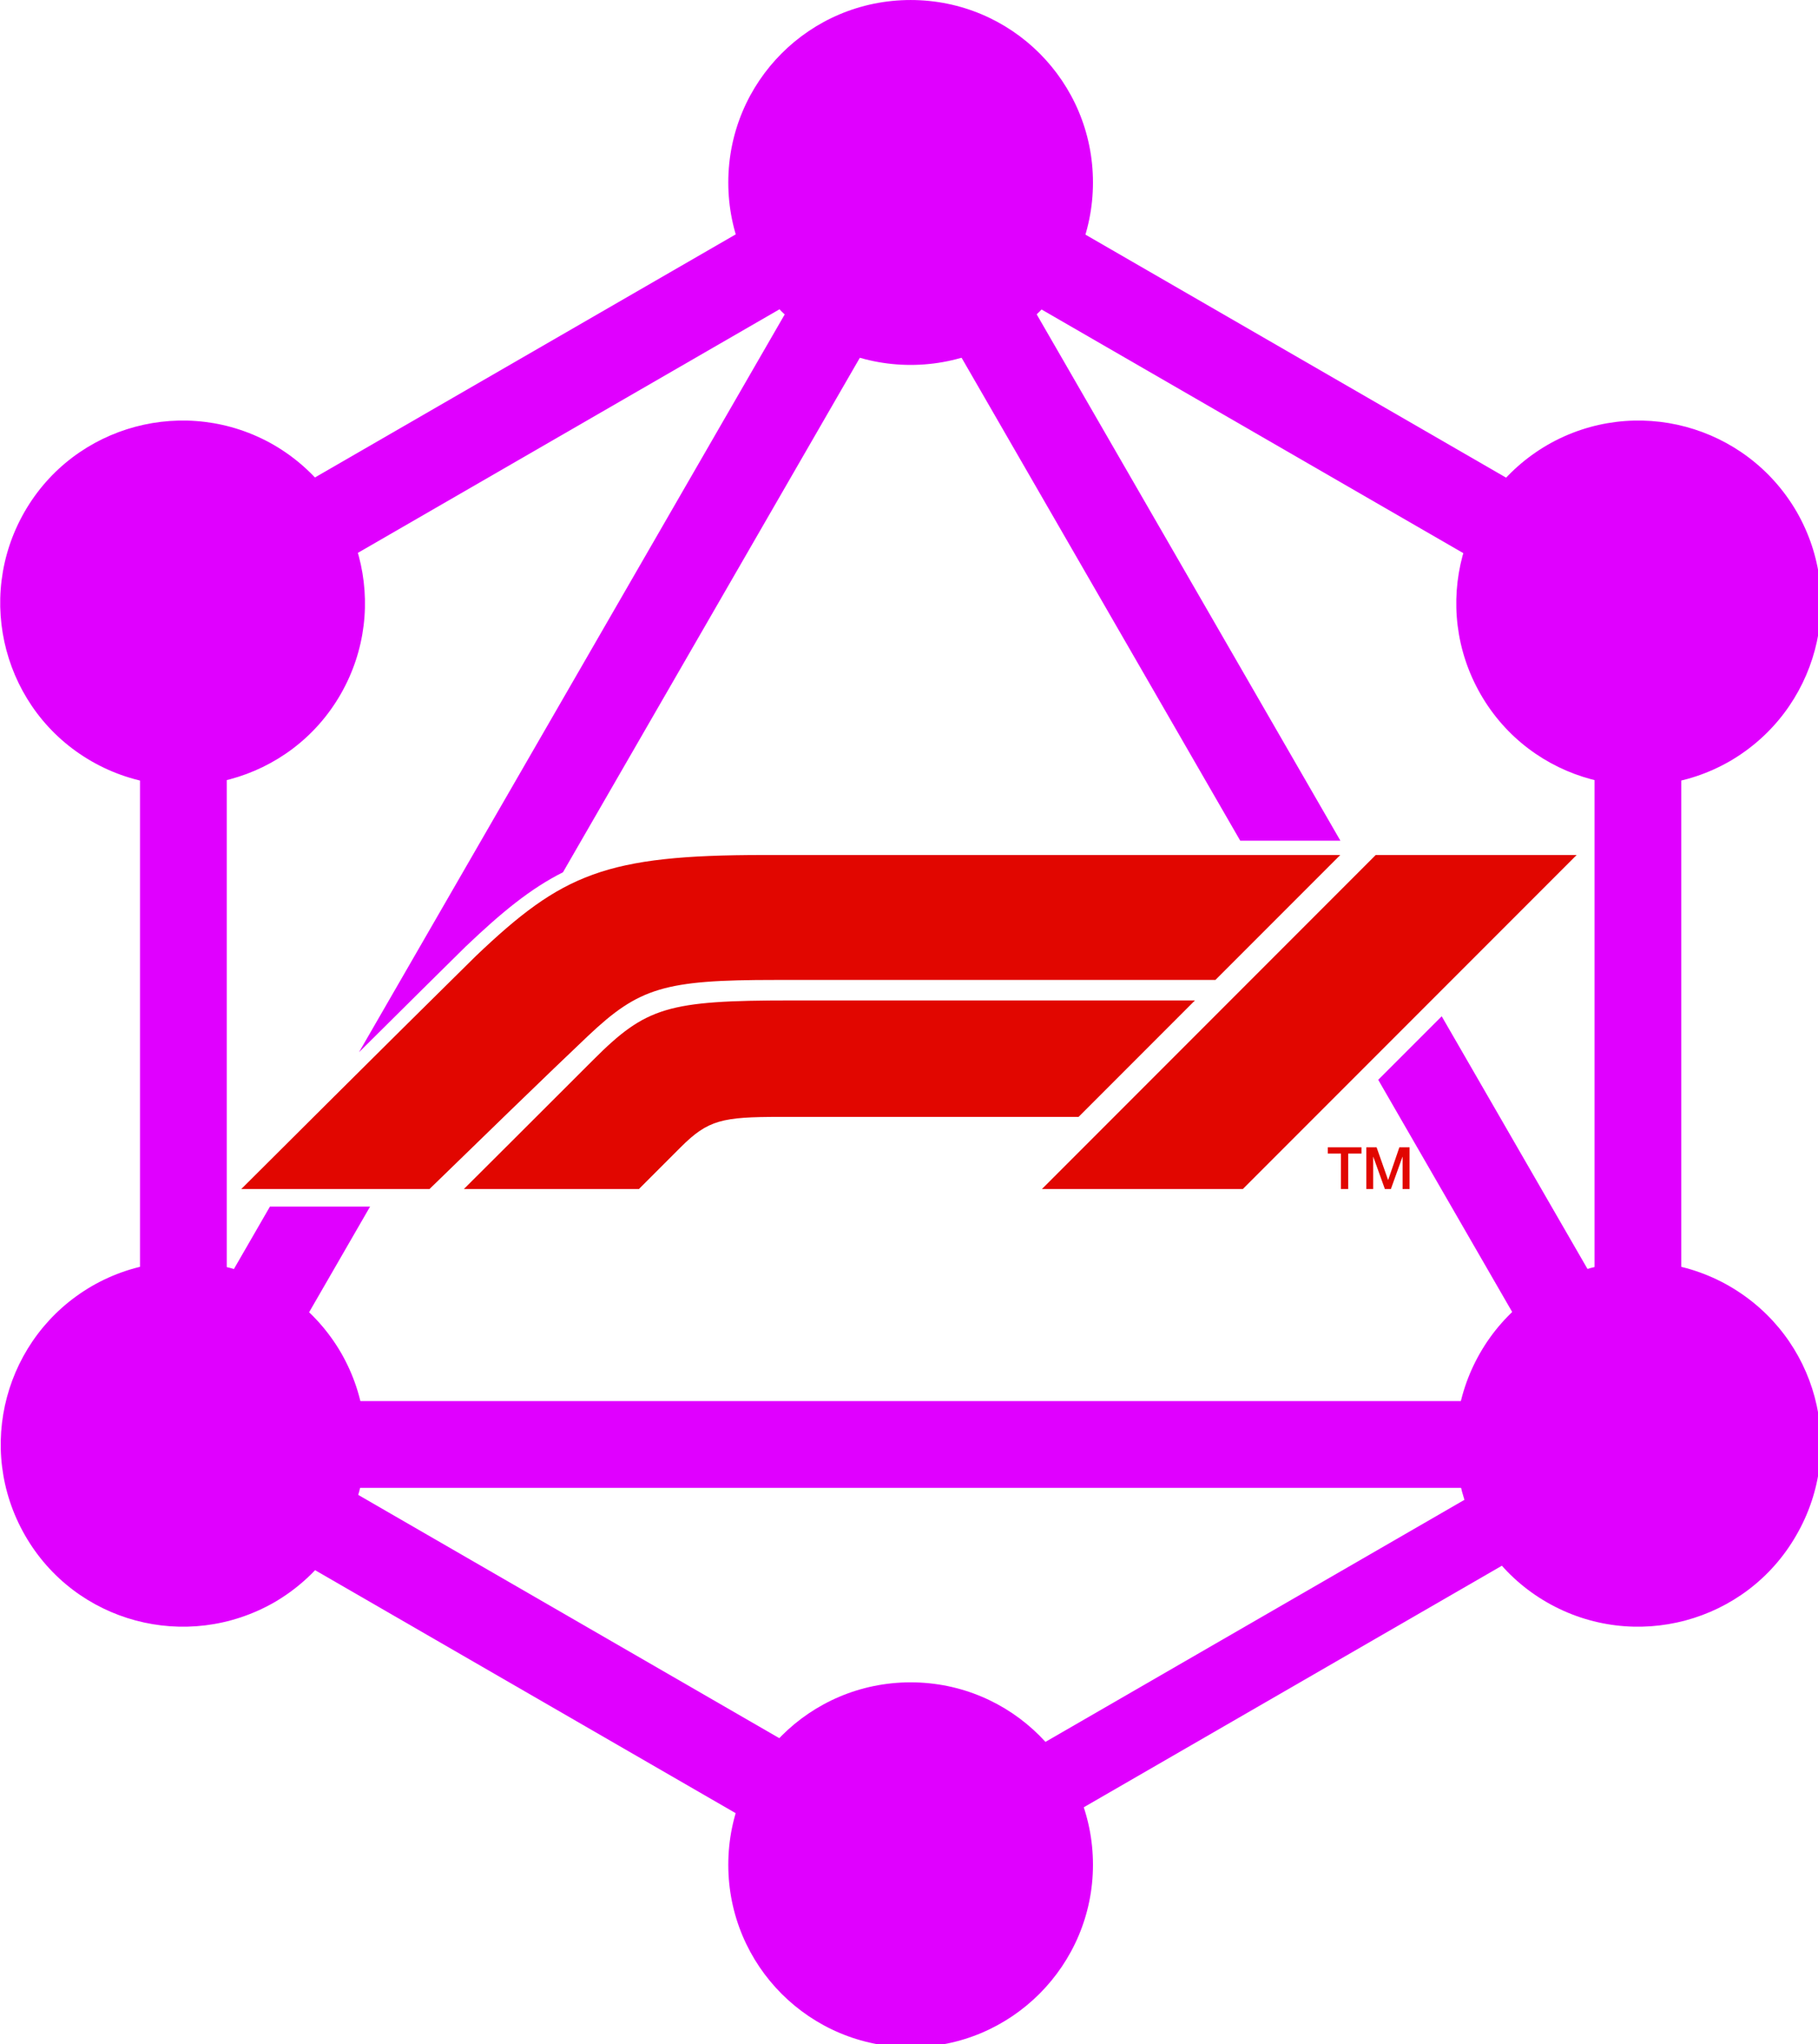 <?xml version="1.0" encoding="UTF-8" standalone="no"?>
<!-- Created with Inkscape (http://www.inkscape.org/) -->

<svg
   width="92.213mm"
   height="103.611mm"
   viewBox="0 0 92.213 103.611"
   version="1.1"
   id="svg1"
   xml:space="preserve"
   inkscape:version="1.4.1 (93de688d07, 2025-03-30)"
   sodipodi:docname="disegno.svg"
   inkscape:export-filename="f1-graphql-logo.svg"
   inkscape:export-xdpi="96"
   inkscape:export-ydpi="96"
   xmlns:inkscape="http://www.inkscape.org/namespaces/inkscape"
   xmlns:sodipodi="http://sodipodi.sourceforge.net/DTD/sodipodi-0.dtd"
   xmlns="http://www.w3.org/2000/svg"
   xmlns:svg="http://www.w3.org/2000/svg"><sodipodi:namedview
     id="namedview1"
     pagecolor="#ffffff"
     bordercolor="#000000"
     borderopacity="0.25"
     inkscape:showpageshadow="2"
     inkscape:pageopacity="0.0"
     inkscape:pagecheckerboard="0"
     inkscape:deskcolor="#d1d1d1"
     inkscape:document-units="mm"
     inkscape:zoom="4"
     inkscape:cx="480.75"
     inkscape:cy="551.625"
     inkscape:window-width="3440"
     inkscape:window-height="1412"
     inkscape:window-x="0"
     inkscape:window-y="0"
     inkscape:window-maximized="1"
     inkscape:current-layer="svg1"><inkscape:page
       x="0"
       y="-1.3660029e-13"
       width="92.213"
       height="103.611"
       id="page2"
       margin="0"
       bleed="0" /></sodipodi:namedview><defs
     id="defs1"><linearGradient
       id="swatch5"
       inkscape:swatch="solid"><stop
         style="stop-color:#000000;stop-opacity:1;"
         offset="0"
         id="stop5" /></linearGradient></defs><path
     class="st0"
     d="m 69.297,60.272 h 0.354 v -1.633 h 0.006 l 0.587,1.633 h 0.305 l 0.587,-1.633 h 0.006 v 1.633 h 0.354 v -2.117 H 70.98 l -0.568,1.656 h -0.006 l -0.583,-1.656 h -0.521 v 2.117 z m -1.953,-1.797 h 0.67 v 1.797 h 0.371 v -1.797 h 0.674 v -0.32 h -1.712 v 0.32 z m -4.305,1.797 16.933,-16.933 H 69.781 l -16.931,16.933 z m -2.429,-9.56 H 40.114 c -6.247,0 -7.34,0.331 -10.017,3.007 -2.502,2.504 -6.568,6.553 -6.568,6.553 h 8.879 l 2.119,-2.119 c 1.392,-1.392 2.111,-1.537 5.035,-1.537 H 54.707 Z m -30.787,1.801 c -1.848,1.744 -5.87,5.65 -8.038,7.759 h -9.547 c 0,0 7.648,-7.628 11.9,-11.812 4.38,-4.169 6.564,-5.12 14.598,-5.12 h 29.246 l -6.333,6.333 H 39.335 c -5.646,-0.002 -6.914,0.389 -9.511,2.839 z"
     id="path1"
     style="stroke-width:0.188"
     sodipodi:nodetypes="ccccccccccccccccccccccccccccccccccscccssccccccscccc" /><g
     inkscape:label="Livello 1"
     inkscape:groupmode="layer"
     id="layer1"
     transform="translate(-58.894,-96.695)"><g
       id="g23"
       transform="matrix(0.265,0,0,0.265,52.083,95.583)"
       style="fill:#e000ff;fill-opacity:1">
	<g
   id="g2"
   style="fill:#e000ff;fill-opacity:1">
		<g
   id="g1"
   style="fill:#e000ff;fill-opacity:1">
			
				<path
   id="rect1"
   d="m 138.6,319.9 -6.7e-4,-217.654 c -3.172,11.666 -6.063,22.252 -7.589,27.77 l -0.004,0.02 -0.013,0.024 c -2.668,9.058 -5.191,15.748 -8.993,21.514 l -10e-4,168.326 z m -0.001,-251.752 1.4e-4,-68.547 -16.6,-9.7661e-4 -4.5e-4,78.132 z"
   transform="matrix(-0.866,-0.5,0.5,-0.866,163.32,363.314)"
   style="fill:#e000ff;fill-opacity:1" />
		</g>
	</g>
	<g
   id="g4"
   style="fill:#e000ff;fill-opacity:1">
		<g
   id="g3"
   style="fill:#e000ff;fill-opacity:1">
			<rect
   x="39.8"
   y="272.2"
   fill="#e535ab"
   width="320.3"
   height="16.6"
   id="rect2"
   style="fill:#e000ff;fill-opacity:1" />
		</g>
	</g>
	<g
   id="g6"
   style="fill:#e000ff;fill-opacity:1">
		<g
   id="g5"
   style="fill:#e000ff;fill-opacity:1">
			
				<rect
   x="37.9"
   y="312.2"
   transform="matrix(-0.866,-0.5,0.5,-0.866,83.069,663.341)"
   fill="#e535ab"
   width="185"
   height="16.6"
   id="rect4"
   style="fill:#e000ff;fill-opacity:1" />
		</g>
	</g>
	<g
   id="g8"
   style="fill:#e000ff;fill-opacity:1">
		<g
   id="g7"
   style="fill:#e000ff;fill-opacity:1">
			
				<rect
   x="177.1"
   y="71.1"
   transform="matrix(-0.866,-0.5,0.5,-0.866,463.341,283.069)"
   fill="#e535ab"
   width="185"
   height="16.6"
   id="rect6"
   style="fill:#e000ff;fill-opacity:1" />
		</g>
	</g>
	<g
   id="g10"
   style="fill:#e000ff;fill-opacity:1">
		<g
   id="g9"
   style="fill:#e000ff;fill-opacity:1">
			
				<rect
   x="122.1"
   y="-13"
   transform="matrix(-0.5,-0.866,0.866,-0.5,126.79,232.122)"
   fill="#e535ab"
   width="16.6"
   height="185"
   id="rect8"
   style="fill:#e000ff;fill-opacity:1" />
		</g>
	</g>
	<g
   id="g12"
   style="fill:#e000ff;fill-opacity:1">
		<g
   id="g11"
   style="fill:#e000ff;fill-opacity:1">
			
				<path
   id="rect10"
   d="m 429.901,168.201 -9.7e-4,-16.6 -161.346,-0.001 -9.585,16.602 z m -209.711,1.5e-4 -4.446,-16.6 -106.142,-0.001 -0.002,16.601 z"
   transform="matrix(-0.5,-0.866,0.866,-0.5,266.083,473.377)"
   style="fill:#e000ff;fill-opacity:1" />
		</g>
	</g>
	<g
   id="g14"
   style="fill:#e000ff;fill-opacity:1">
		<g
   id="g13"
   style="fill:#e000ff;fill-opacity:1">
			<rect
   x="52.5"
   y="107.5"
   fill="#e535ab"
   width="16.6"
   height="185"
   id="rect12"
   style="fill:#e000ff;fill-opacity:1" />
		</g>
	</g>
	<g
   id="g16"
   style="fill:#e000ff;fill-opacity:1">
		<g
   id="g15"
   style="fill:#e000ff;fill-opacity:1">
			<rect
   x="330.9"
   y="107.5"
   fill="#e535ab"
   width="16.6"
   height="185"
   id="rect14"
   style="fill:#e000ff;fill-opacity:1" />
		</g>
	</g>
	<g
   id="g18"
   style="fill:#e000ff;fill-opacity:1">
		<g
   id="g17"
   style="fill:#e000ff;fill-opacity:1">
			
				<rect
   x="262.4"
   y="240.1"
   transform="matrix(-0.5,-0.866,0.866,-0.5,126.795,714.288)"
   fill="#e535ab"
   width="14.5"
   height="160.9"
   id="rect16"
   style="fill:#e000ff;fill-opacity:1" />
		</g>
	</g>
	<path
   fill="#e535ab"
   d="m 369.5,297.9 c -9.6,16.7 -31,22.4 -47.7,12.8 -16.7,-9.6 -22.4,-31 -12.8,-47.7 9.6,-16.7 31,-22.4 47.7,-12.8 16.8,9.7 22.5,31 12.8,47.7"
   id="path18"
   style="fill:#e000ff;fill-opacity:1" />
	<path
   fill="#e535ab"
   d="m 90.9,137 c -9.6,16.7 -31,22.4 -47.7,12.8 -16.7,-9.6 -22.4,-31 -12.8,-47.7 9.6,-16.7 31,-22.4 47.7,-12.8 16.7,9.7 22.4,31 12.8,47.7"
   id="path19"
   style="fill:#e000ff;fill-opacity:1" />
	<path
   fill="#e535ab"
   d="m 30.5,297.9 c -9.6,-16.7 -3.9,-38 12.8,-47.7 16.7,-9.6 38,-3.9 47.7,12.8 9.6,16.7 3.9,38 -12.8,47.7 -16.8,9.6 -38.1,3.9 -47.7,-12.8"
   id="path20"
   style="fill:#e000ff;fill-opacity:1" />
	<path
   fill="#e535ab"
   d="m 309.1,137 c -9.6,-16.7 -3.9,-38 12.8,-47.7 16.7,-9.6 38,-3.9 47.7,12.8 9.6,16.7 3.9,38 -12.8,47.7 -16.7,9.6 -38.1,3.9 -47.7,-12.8"
   id="path21"
   style="fill:#e000ff;fill-opacity:1" />
	<path
   fill="#e535ab"
   d="m 200,395.8 c -19.3,0 -34.9,-15.6 -34.9,-34.9 0,-19.3 15.6,-34.9 34.9,-34.9 19.3,0 34.9,15.6 34.9,34.9 0,19.2 -15.6,34.9 -34.9,34.9"
   id="path22"
   style="fill:#e000ff;fill-opacity:1" />
	<path
   fill="#e535ab"
   d="m 200,74 c -19.3,0 -34.9,-15.6 -34.9,-34.9 0,-19.3 15.6,-34.9 34.9,-34.9 19.3,0 34.9,15.6 34.9,34.9 0,19.3 -15.6,34.9 -34.9,34.9"
   id="path23"
   style="fill:#e000ff;fill-opacity:1" />
</g></g><style
     type="text/css"
     id="style1">
	.st0{fill-rule:evenodd;clip-rule:evenodd;fill:#E10600;}
</style></svg>
